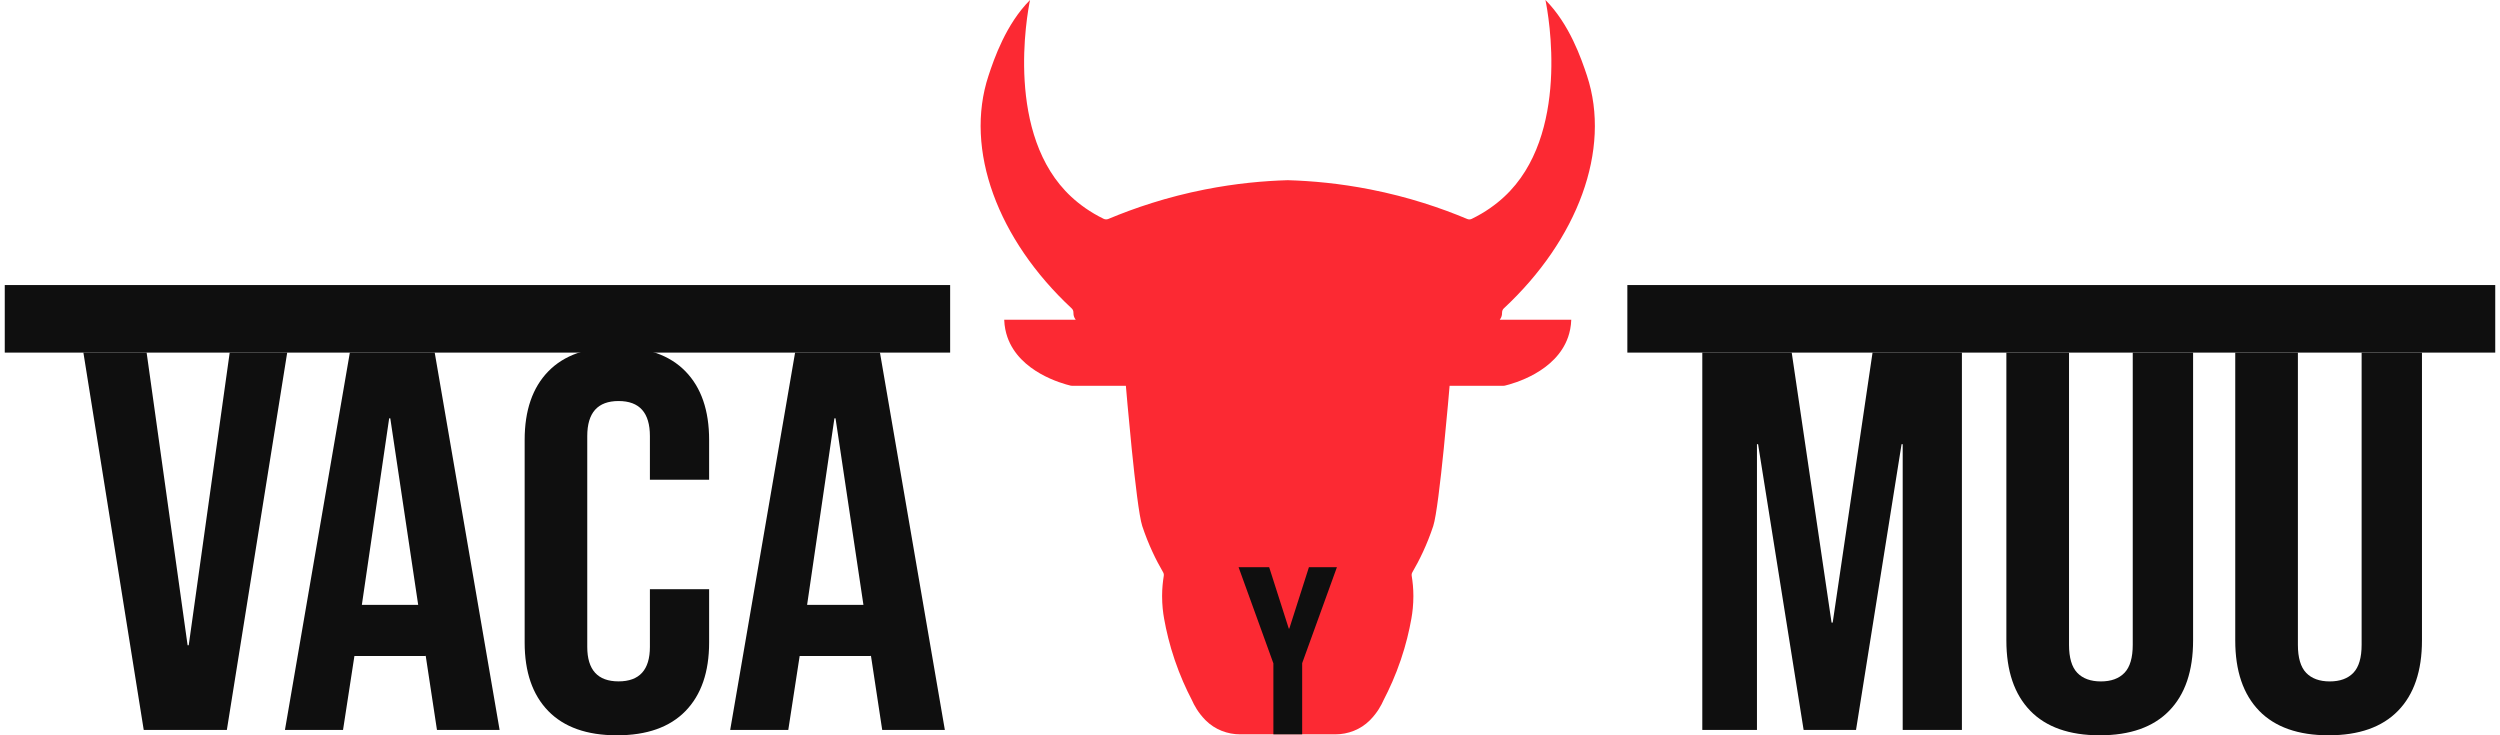 <svg viewBox="0 0 510 150" data-name="Capa 1" id="Capa_1" xmlns="http://www.w3.org/2000/svg"><defs><style>      .cls-1 {        fill: #0f0f0f;      }      .cls-2 {        fill: #fc2933;      }    </style></defs><path d="m306.39,64.25c.03-.17.04-.32.03-.46,0-.33.11-.65.35-.87,15.06-14.01,21.98-32.37,16.97-47.49-1.14-3.43-3.56-10.51-8.47-15.43.63,3.02,5.11,27.62-8.41,40.14-1.67,1.55-3.83,3.15-6.63,4.51-.29.14-.62.15-.92.02-5.29-2.22-11.92-4.48-19.73-6.02-6.29-1.24-12-1.75-16.88-1.89-4.88.14-10.59.65-16.88,1.89-7.81,1.54-14.44,3.8-19.73,6.02-.29.12-.63.11-.92-.02-2.8-1.36-4.96-2.96-6.63-4.51-13.52-12.52-9.04-37.12-8.41-40.14-4.91,4.92-7.34,12-8.47,15.43-5,15.12,1.91,33.48,16.97,47.49.24.22.36.54.35.87,0,.14,0,.29.03.46.09.48.31.82.44.98h-14.59c.05,1.39.31,2.55.64,3.51,2.48,7.16,11.18,9.51,12.91,9.93.09.02.17.03.26.03h11.01s2.07,24.77,3.34,28.61c1.27,3.83,2.83,6.99,4.26,9.44.13.22.17.47.13.73-.19,1.18-.34,2.56-.34,4.12,0,1.77.18,3.33.41,4.61.44,2.47,1.11,5.32,2.16,8.41,1.08,3.18,2.32,5.93,3.51,8.2.44,1.01,1.26,2.55,2.73,4.05.03.03.06.06.09.09,1.86,1.86,4.42,2.85,7.05,2.85h19.36c2.63,0,5.19-.99,7.05-2.85.03-.03.06-.06.09-.09,1.47-1.5,2.29-3.04,2.73-4.05,1.19-2.28,2.43-5.02,3.51-8.2,1.05-3.09,1.72-5.93,2.16-8.41.23-1.28.41-2.83.41-4.61,0-1.56-.15-2.94-.34-4.12-.04-.26,0-.51.13-.73,1.43-2.45,2.99-5.61,4.26-9.44,1.27-3.85,3.34-28.61,3.34-28.61h11.01c.09,0,.17,0,.26-.03,1.73-.42,10.43-2.77,12.91-9.93.33-.96.59-2.13.64-3.51h-14.59c.13-.16.35-.5.44-.98Z" class="cls-2"></path><g><path d="m17.02,71.92h12.89l8.36,59.71h.23l8.36-59.71h11.73l-12.31,76.98h-16.96l-12.31-76.98Z" class="cls-1"></path><path d="m71.37,71.92h17.31l13.24,76.98h-12.78l-2.32-15.29v.22h-14.52l-2.32,15.07h-11.85l13.24-76.98Zm13.94,51.47l-5.69-38.05h-.23l-5.57,38.05h11.5Z" class="cls-1"></path><path d="m111.85,145.05c-3.21-3.3-4.82-7.95-4.82-13.97v-41.35c0-6.01,1.61-10.67,4.82-13.97,3.21-3.3,7.88-4.95,14-4.95s10.78,1.65,13.99,4.95c3.21,3.3,4.82,7.96,4.82,13.97v8.14h-12.08v-8.91c0-4.77-2.13-7.15-6.39-7.15s-6.39,2.38-6.39,7.15v43c0,4.69,2.13,7.04,6.39,7.04s6.39-2.35,6.39-7.04v-11.77h12.08v10.89c0,6.01-1.61,10.67-4.82,13.97-3.21,3.3-7.88,4.95-13.99,4.95s-10.78-1.65-14-4.95Z" class="cls-1"></path><path d="m162.2,71.92h17.31l13.24,76.98h-12.78l-2.32-15.29v.22h-14.52l-2.32,15.07h-11.85l13.24-76.98Zm13.94,51.47l-5.69-38.05h-.23l-5.57,38.05h11.5Z" class="cls-1"></path></g><g><path d="m347.28,71.92h18.23l8.13,55.09h.23l8.13-55.09h18.23v76.98h-12.08v-58.28h-.23l-9.29,58.28h-10.69l-9.29-58.28h-.23v58.28h-11.15v-76.98Z" class="cls-1"></path><path d="m414.18,145c-3.25-3.34-4.88-8.12-4.88-14.35v-58.72h12.78v59.6c0,2.64.56,4.55,1.68,5.72,1.12,1.17,2.73,1.76,4.82,1.76s3.7-.59,4.82-1.76c1.12-1.17,1.68-3.08,1.68-5.72v-59.6h12.31v58.72c0,6.23-1.63,11.02-4.88,14.35-3.25,3.34-7.98,5-14.17,5s-10.92-1.67-14.17-5Z" class="cls-1"></path><path d="m460.87,145c-3.25-3.34-4.88-8.12-4.88-14.35v-58.72h12.78v59.6c0,2.64.56,4.55,1.68,5.72,1.12,1.17,2.73,1.76,4.82,1.76s3.7-.59,4.82-1.76c1.12-1.17,1.68-3.08,1.68-5.72v-59.6h12.31v58.72c0,6.23-1.63,11.02-4.88,14.35-3.25,3.34-7.98,5-14.17,5s-10.92-1.67-14.17-5Z" class="cls-1"></path></g><path d="m259.76,135.29l-7.09-19.58h6.24l4,12.52h.11l4-12.52h5.71l-7.09,19.58v14.52h-5.87v-14.52Z" class="cls-1"></path><rect height="13.78" width="192.86" y="58.15" x=".97" class="cls-1"></rect><rect height="13.78" width="177.05" y="58.15" x="331.98" class="cls-1"></rect></svg>